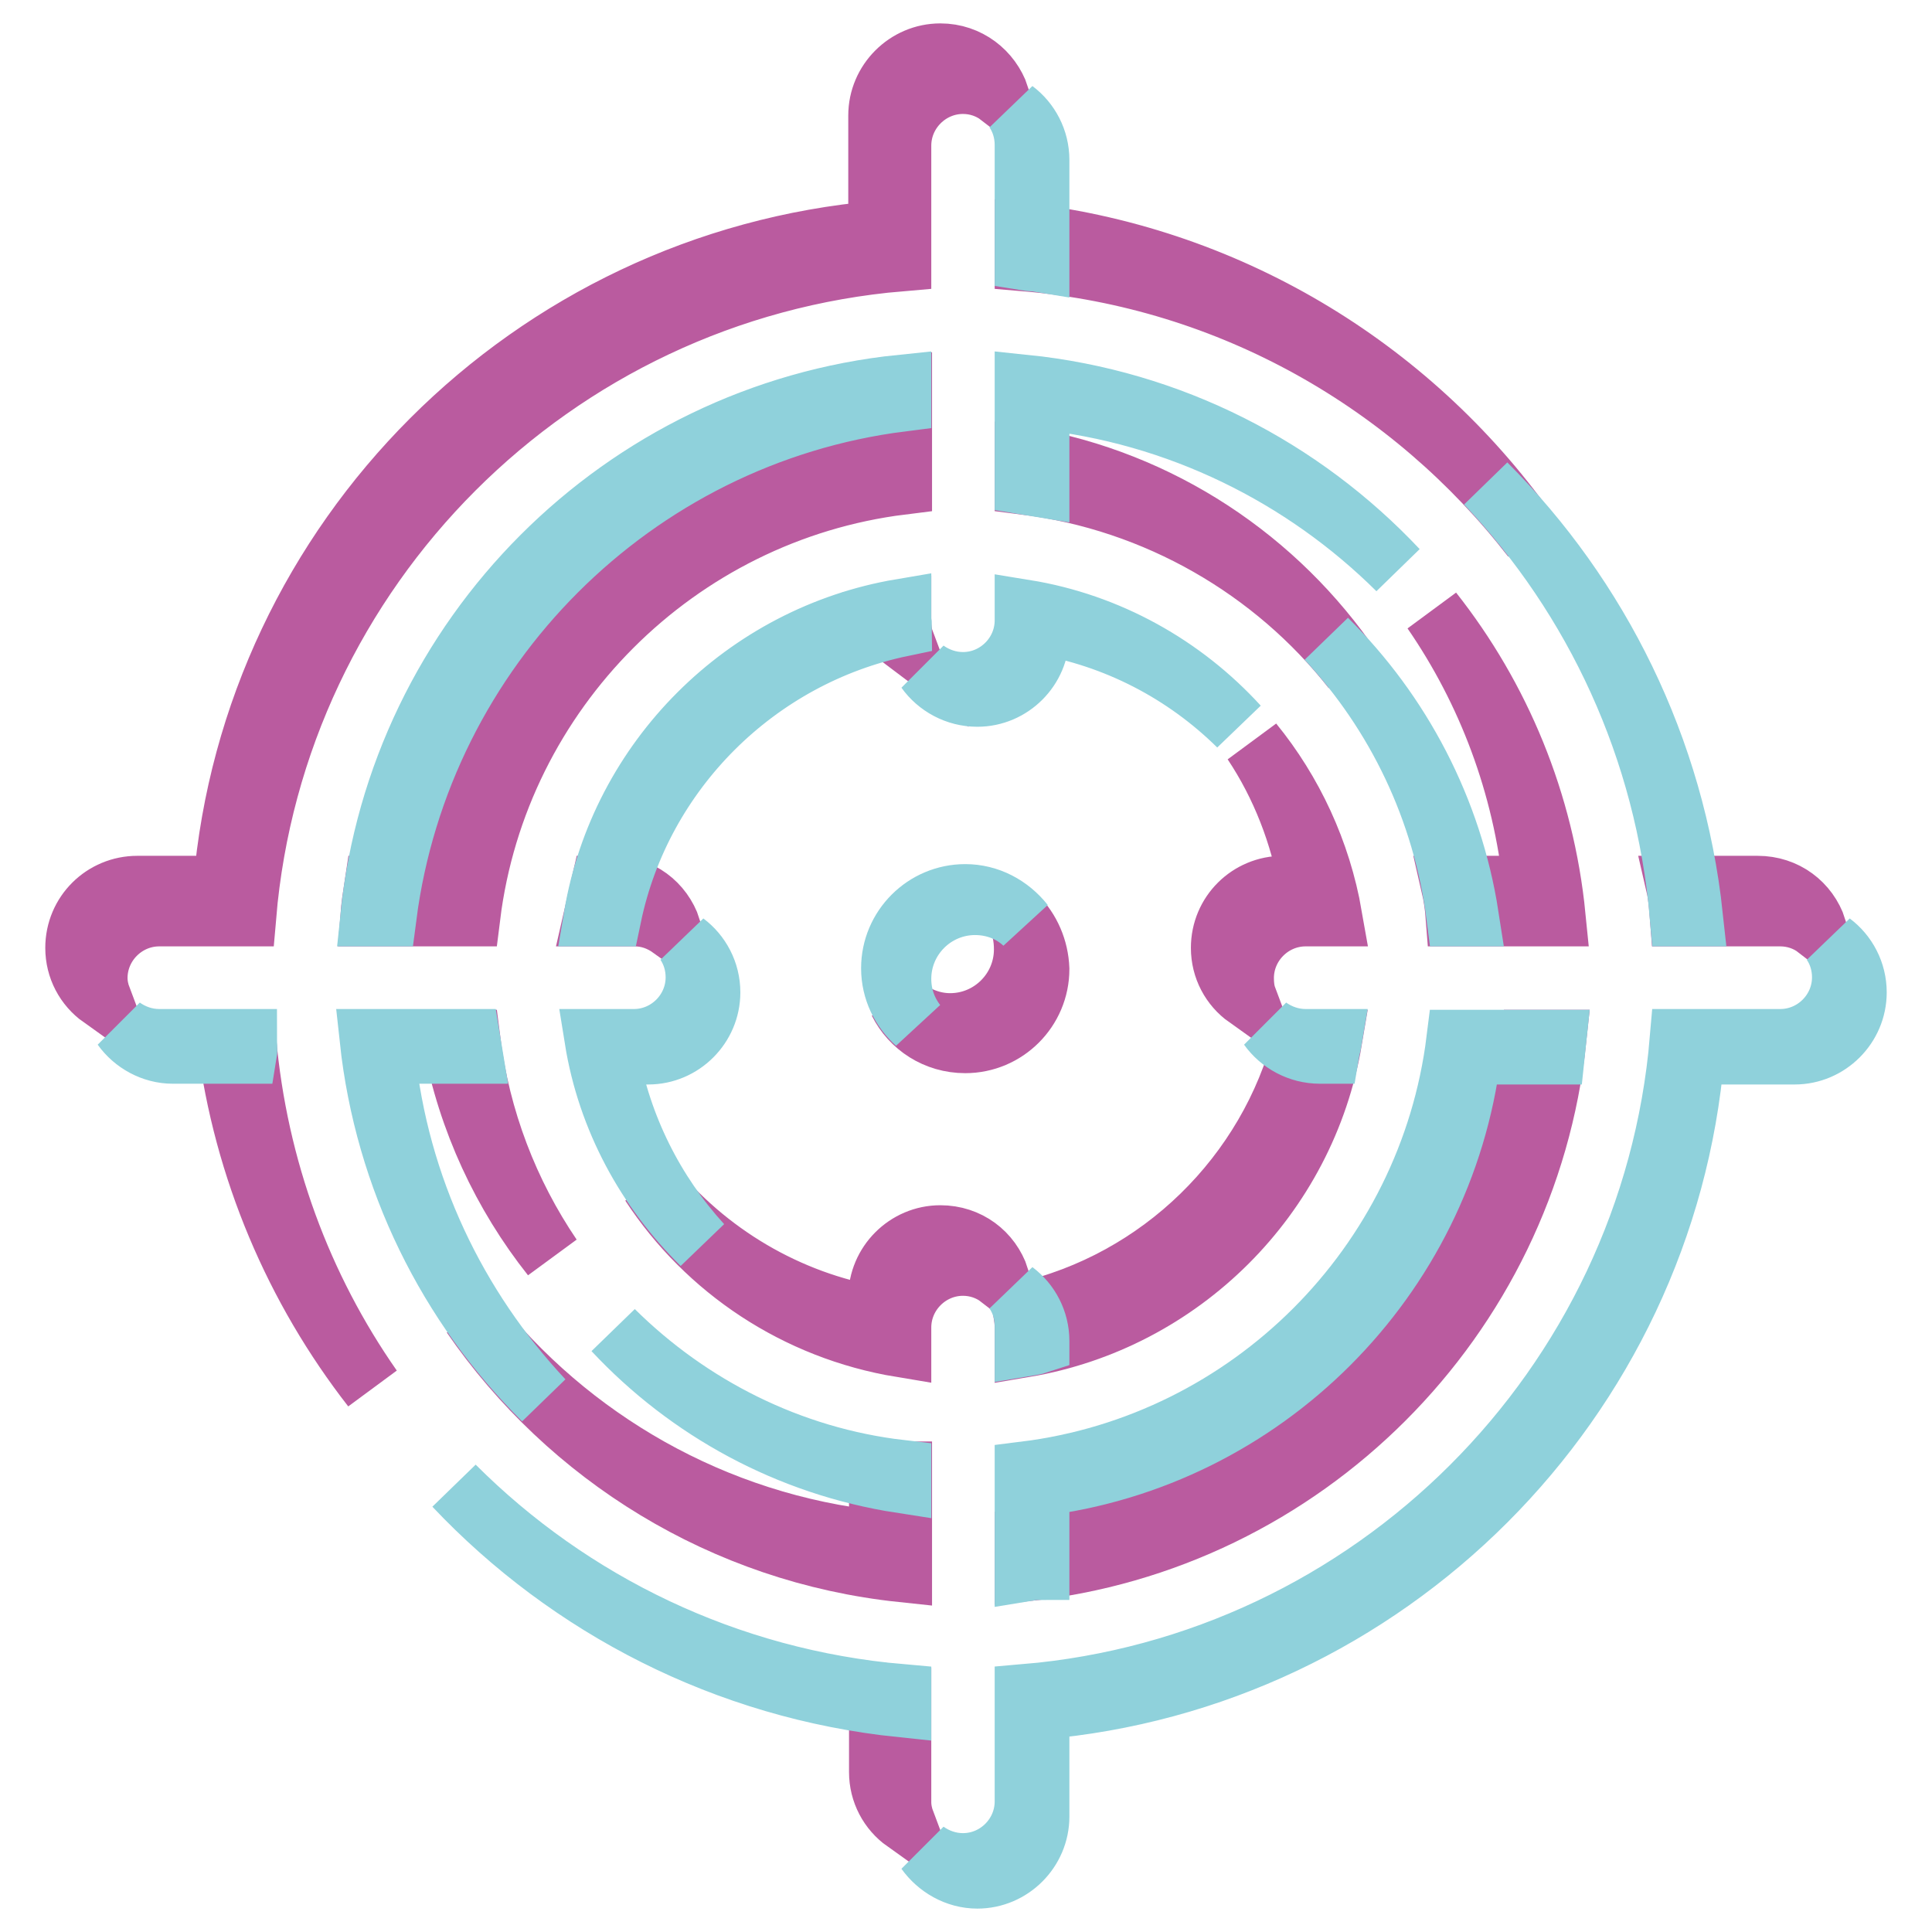 <?xml version="1.0" encoding="utf-8"?>
<!-- Svg Vector Icons : http://www.onlinewebfonts.com/icon -->
<!DOCTYPE svg PUBLIC "-//W3C//DTD SVG 1.1//EN" "http://www.w3.org/Graphics/SVG/1.1/DTD/svg11.dtd">
<svg version="1.1" xmlns="http://www.w3.org/2000/svg" xmlns:xlink="http://www.w3.org/1999/xlink" x="0px" y="0px" viewBox="0 0 256 256" enable-background="new 0 0 256 256" xml:space="preserve">
<g> <path stroke-width="8" fill-opacity="0" stroke="#ba5b9f"  d="M134.7,121.4c0.7,1.3,1,2.8,1,4.4c0,5.4-4.4,9.8-9.8,9.8c-2.6,0-5-1.1-6.8-2.8c1.6,3.2,4.9,5.4,8.8,5.4 c5.4,0,9.8-4.4,9.8-9.8C137.6,125.7,136.5,123.2,134.7,121.4L134.7,121.4z"/> <path stroke-width="8" fill-opacity="0" stroke="#8fd1db"  d="M127.9,118.5c-5.4,0-9.8,4.4-9.8,9.8c0,2.9,1.3,5.5,3.3,7.3c-1.3-1.7-2-3.7-2-5.9c0-5.4,4.4-9.8,9.8-9.8 c2.5,0,4.8,0.9,6.5,2.5C133.8,120,131,118.5,127.9,118.5z"/> <path stroke-width="8" fill-opacity="0" stroke="#ba5b9f"  d="M206.2,137.8h-3.5c-5.3,34.1-32.6,61.1-66.9,66v4.4C172.8,204.3,202.3,174.8,206.2,137.8L206.2,137.8z  M119.4,80.8c-0.8,0.1-1.6,0.3-2.4,0.5c0.6,1.4,1.6,2.7,2.8,3.6c-0.3-0.8-0.4-1.7-0.4-2.6L119.4,80.8L119.4,80.8z M189.8,81 c7.3,10.6,12,23,13.4,36.4h-10.9c0.3,1.3,0.5,2.7,0.6,4h13.2C204.6,106.3,198.8,92.4,189.8,81L189.8,81z M135.8,175.9v2.6 c20.7-3.5,37.2-19.9,40.7-40.7H173c-0.1,0-0.2,0-0.3,0c-4.6,17.9-19,32-37.1,36.1C135.7,174.5,135.8,175.2,135.8,175.9z  M84.1,121.4c1.8,0,3.4,0.6,4.8,1.6c-1.1-3.3-4.1-5.6-7.8-5.6h-1.5c-0.3,1.3-0.6,2.7-0.9,4H84.1z M166,98.4 c3.8,5.7,6.3,12.2,7.5,19H170c-4.5,0-8.2,3.6-8.2,8.2c0,2.7,1.3,5.1,3.4,6.6c-0.3-0.8-0.4-1.7-0.4-2.6c0-4.5,3.7-8.2,8.2-8.2h3.5 C175,112.8,171.3,104.9,166,98.4L166,98.4z M116.5,60.2C86.7,63.9,63,87.6,59.3,117.4h-9.7c-0.2,1.3-0.4,2.7-0.5,4h13.2 c3.7-29.8,27.4-53.5,57.2-57.2V51.1c-1,0.1-2,0.2-2.9,0.4L116.5,60.2L116.5,60.2z M179.2,88.7c-9.9-14.6-25.4-25-43.4-28.1v3.6 C153.3,66.4,168.8,75.5,179.2,88.7z"/> <path stroke-width="8" fill-opacity="0" stroke="#ba5b9f"  d="M12.9,129.6c0-4.5,3.7-8.2,8.2-8.2h11.5c3.9-46.1,40.7-82.9,86.8-86.8V19.3c0-4.5,3.7-8.2,8.2-8.2 c1.8,0,3.5,0.6,4.8,1.6c-1.1-3.2-4.1-5.6-7.8-5.6c-4.5,0-8.2,3.7-8.2,8.2v15.3c-46.1,4-82.9,40.8-86.8,86.8H18.2 c-4.5,0-8.2,3.6-8.2,8.2c0,2.7,1.3,5.1,3.4,6.6C13.1,131.4,12.9,130.5,12.9,129.6z M222.6,121.4h13.3c1.8,0,3.5,0.6,4.8,1.6 c-1.1-3.3-4.1-5.6-7.8-5.6h-10.8C222.4,118.7,222.5,120.1,222.6,121.4z M135.8,34.6c27.3,2.3,51.3,16.2,67.2,36.7 c-15.2-21.9-39.4-37.1-67.2-40.4V34.6z M60,137.8c2,10.7,6.6,20.5,13.1,28.7c-5.7-8.4-9.5-18.2-10.8-28.7H60z M119.4,238.8v-14.2 c-1-0.1-2-0.2-2.9-0.3v10.5c0,2.7,1.3,5.1,3.4,6.6C119.6,240.6,119.4,239.7,119.4,238.8z M30.1,137.8c2.2,17.2,9,33,19.2,46.1 c-9.3-13.3-15.2-29.1-16.7-46.1H30.1z M119.4,175.9c0-4.5,3.7-8.2,8.2-8.2c1.8,0,3.5,0.6,4.8,1.6c-1.1-3.3-4.1-5.6-7.8-5.6 c-4.5,0-8.2,3.7-8.2,8.2v2.6c-12.1-2-22.8-8.5-30.2-17.6c7.4,11.3,19.3,19.3,33.2,21.6V175.9z M119.4,195c-1-0.1-2-0.3-2.9-0.4v9.6 c-21.9-2.3-41.1-13.5-54-29.9c12.8,18.6,33.3,31.5,57,34V195z"/> <path stroke-width="8" fill-opacity="0" stroke="#8fd1db"  d="M81.3,176.3c9.9,10.6,23.2,17.9,38.1,20.2v-1.7C104.7,193.1,91.4,186.3,81.3,176.3z M194.6,121.4 c-2.2-14.2-9-27-18.8-36.7c9.2,9.9,15.4,22.6,17.2,36.7H194.6L194.6,121.4z M173,137.7c-1.8,0-3.5-0.6-4.9-1.6 c1.5,2.1,4,3.5,6.8,3.5h1.2c0.1-0.6,0.3-1.3,0.4-1.9H173z M49.1,121.4h2.1c4.6-35.5,32.8-63.7,68.2-68.2V51 C82.4,54.8,52.9,84.3,49.1,121.4z M119.5,83c0-0.3-0.1-0.6-0.1-0.9v-1.4c-20.7,3.5-37.2,19.9-40.7,40.7H81 C85,102.2,100.3,87,119.5,83L119.5,83z M135.8,64.2c0.6,0.1,1.3,0.2,1.9,0.3V52.9c18.4,1.9,35,10.2,47.5,22.6 C172.5,62,155.2,53,135.8,51V64.2L135.8,64.2z M222.6,121.4h1.7c-2.4-22.3-12.4-42.3-27.4-57.3C211.3,79.3,220.7,99.3,222.6,121.4z  M93,164.9c-6.3-6.9-10.7-15.6-12.4-25.2h5.3c4.5,0,8.2-3.7,8.2-8.2c0-2.7-1.3-5.1-3.3-6.6c0.9,1.3,1.4,2.9,1.4,4.6 c0,4.5-3.7,8.2-8.2,8.2h-5.2C80.5,148.3,85.7,157.7,93,164.9z M135.8,178.4c0.6-0.1,1.3-0.2,1.9-0.4v-0.3c0-2.7-1.3-5.1-3.3-6.6 c0.9,1.3,1.4,2.9,1.4,4.6V178.4L135.8,178.4z M119.4,224.5c-23-2-43.7-12.1-59.2-27.6c15.2,16.1,36,26.9,59.2,29.3V224.5 L119.4,224.5z M135.8,82.2c0,4.5-3.7,8.2-8.2,8.2c-1.8,0-3.5-0.6-4.9-1.6c1.5,2.1,4,3.5,6.8,3.5c4.5,0,8.2-3.7,8.2-8.2v-1.4 c10.2,1.7,19.3,6.5,26.4,13.5c-7.3-8-17.2-13.6-28.3-15.4V82.2z M242.7,124.9c0.9,1.3,1.4,2.9,1.4,4.6c0,4.5-3.7,8.2-8.2,8.2h-13.3 c-3.9,46.1-40.8,82.9-86.8,86.8v14.2c0,4.5-3.7,8.2-8.2,8.2c-1.8,0-3.5-0.6-4.9-1.6c1.5,2.1,4,3.6,6.8,3.6c4.5,0,8.2-3.7,8.2-8.2 v-14.2c46.1-3.9,82.9-40.8,86.8-86.8h13.3c4.5,0,8.2-3.7,8.2-8.2C246,128.8,244.7,126.4,242.7,124.9L242.7,124.9z M32.7,137.7H21.1 c-1.8,0-3.5-0.6-4.9-1.6c1.5,2.1,4,3.5,6.7,3.5h9.8C32.8,139,32.7,138.4,32.7,137.7z M72,185.5c-11.5-12.3-19.2-28.2-21-45.9h11.6 c-0.1-0.6-0.2-1.3-0.3-1.9H49C51,156.3,59.4,173,72,185.5z M135.8,19.2v15.3c0.6,0.1,1.3,0.1,1.9,0.2V21.2c0-2.7-1.3-5.1-3.3-6.6 C135.3,15.9,135.8,17.5,135.8,19.2L135.8,19.2z"/> <path stroke-width="8" fill-opacity="0" stroke="#8fd1db"  d="M137.7,196.9c29.8-3.7,53.5-27.4,57.2-57.2h11.1l0.2-1.9H193c-3.7,29.8-27.4,53.5-57.2,57.2v13.2 c0.6-0.1,1.3-0.2,1.9-0.2V196.9z"/></g>
</svg>